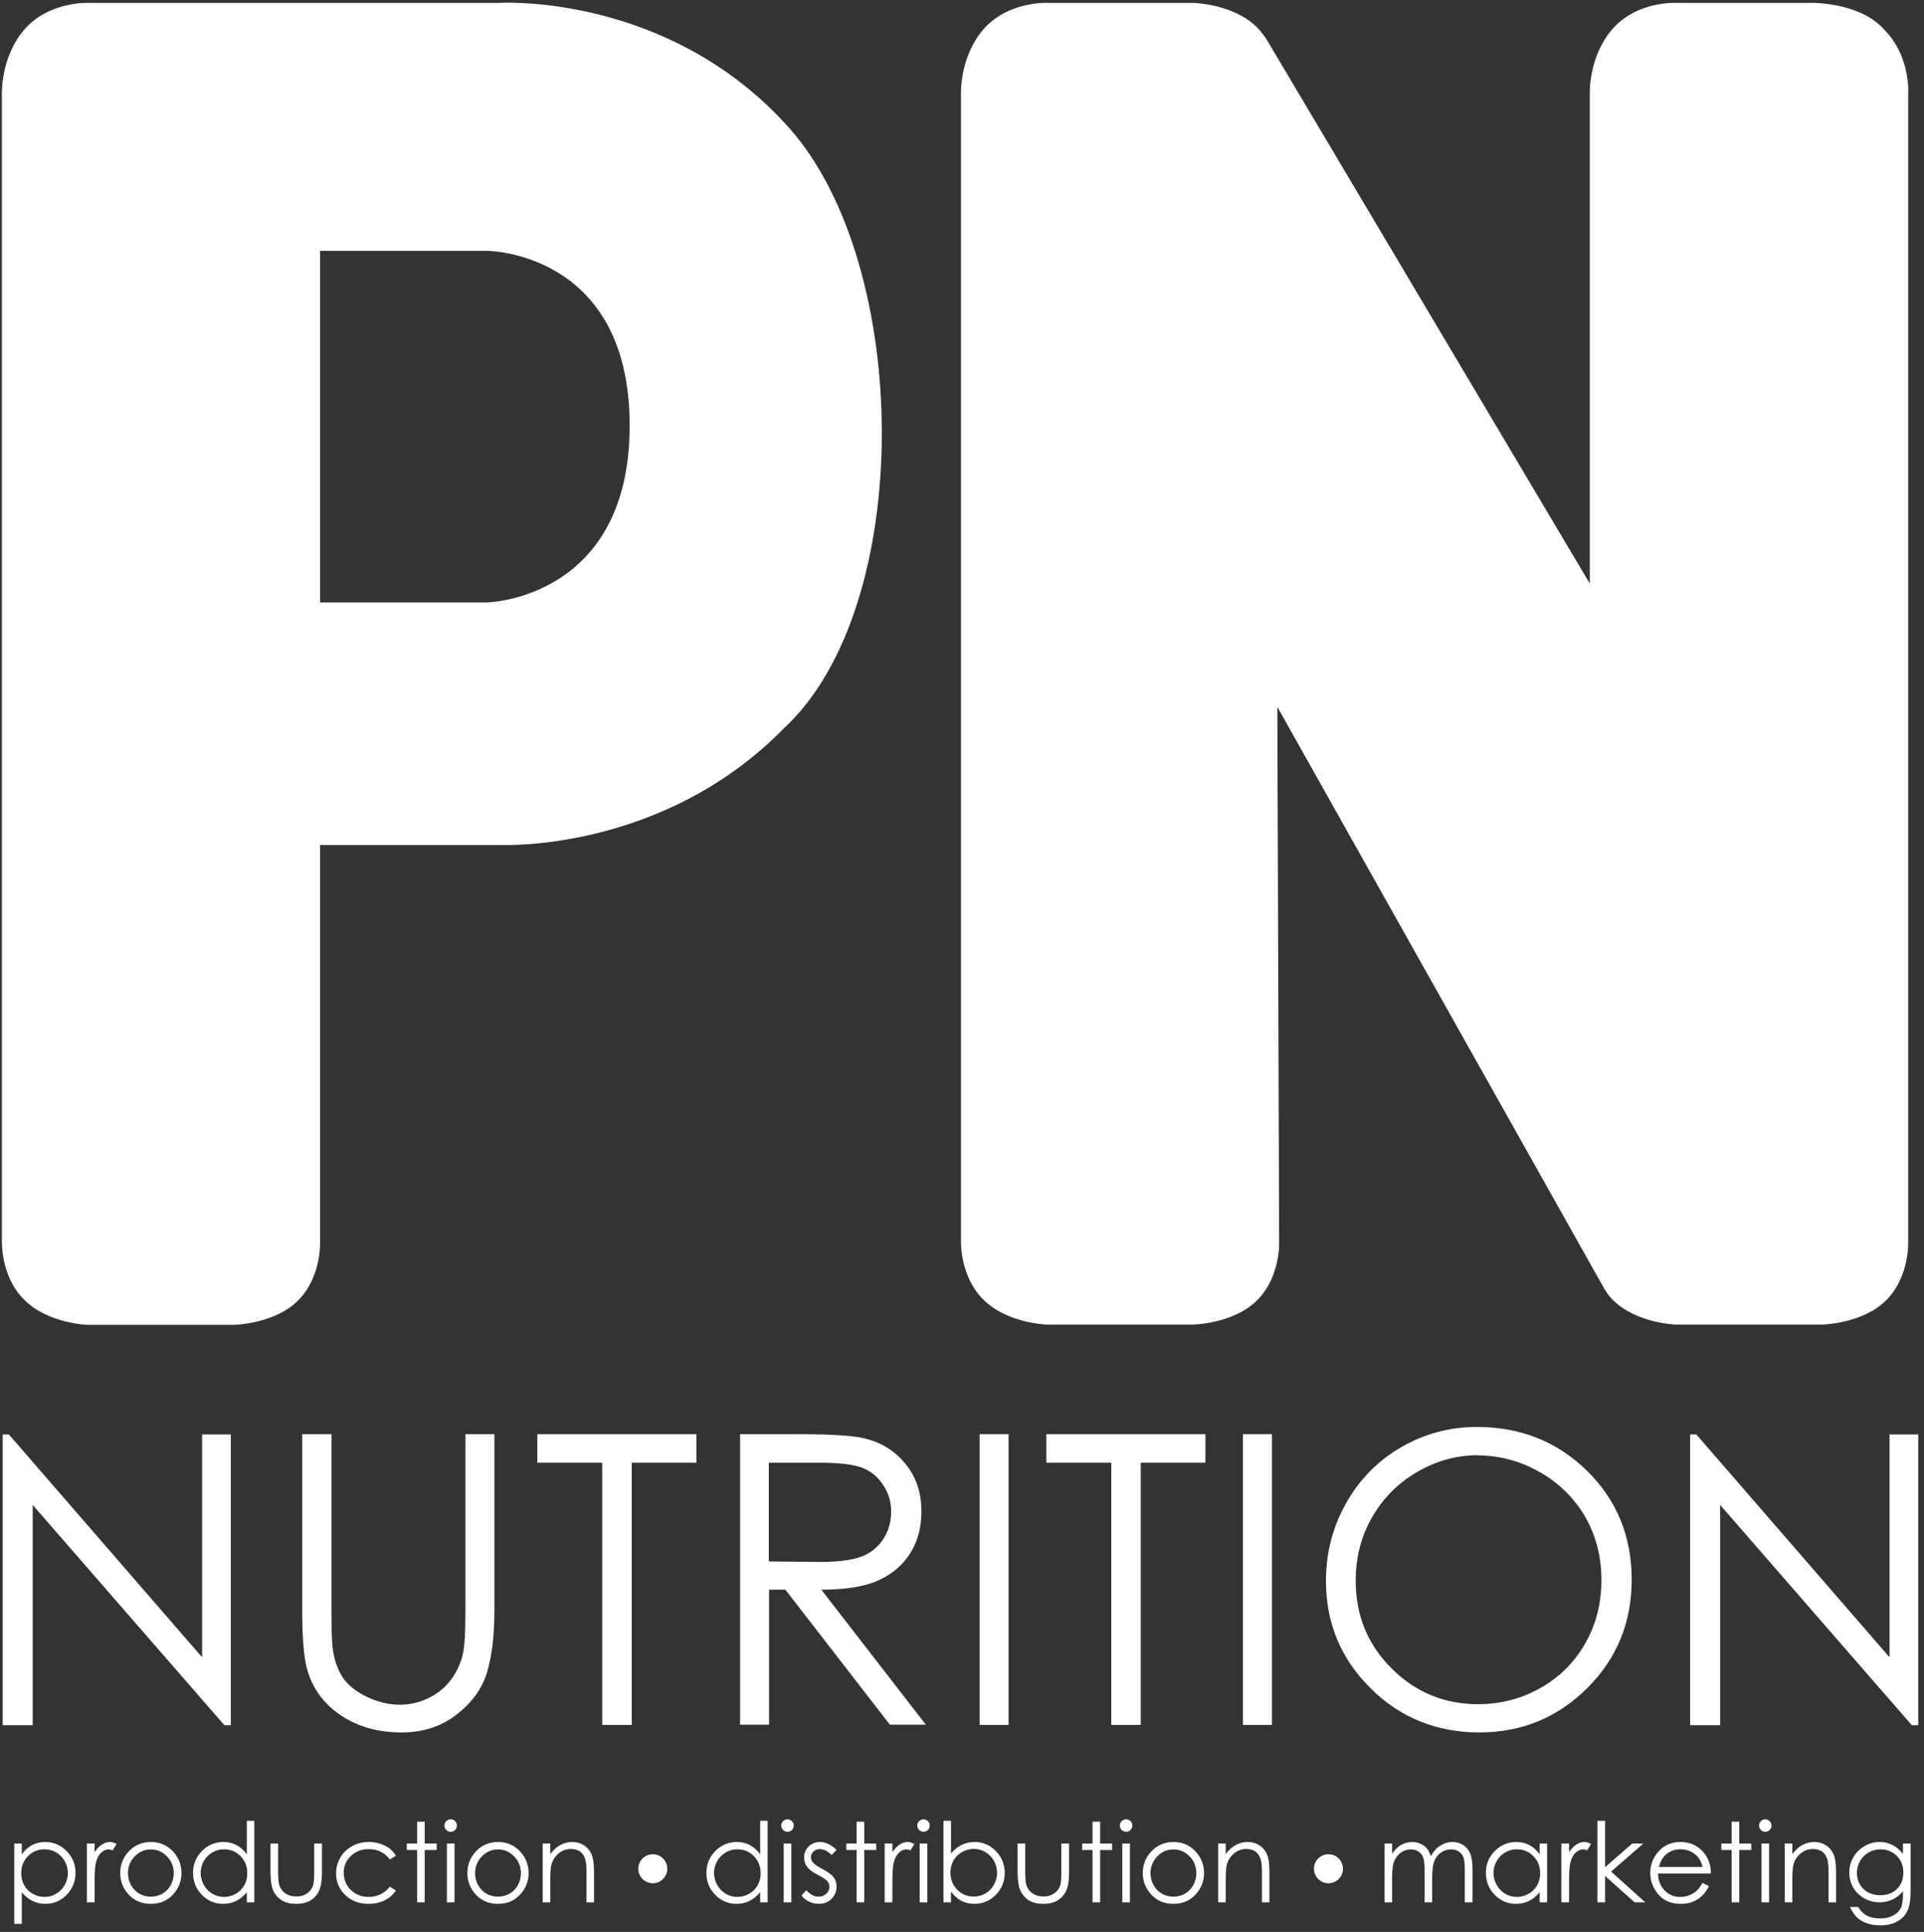 <svg width="504" height="506" viewBox="0 0 504 506" fill="none" xmlns="http://www.w3.org/2000/svg">
<rect x="0" y="0" width="504" height="506" fill="#333333" stroke="none"/>
<path d="M3.737 482.844H5.706V485.676C6.489 484.6 7.391 483.792 8.41 483.254C9.43 482.716 10.567 482.447 11.823 482.447C14.013 482.447 15.887 483.236 17.444 484.812C19.002 486.389 19.781 488.286 19.781 490.504C19.781 492.77 19.007 494.696 17.459 496.282C15.92 497.858 14.06 498.646 11.879 498.646C10.652 498.646 9.524 498.392 8.495 497.882C7.466 497.372 6.536 496.612 5.706 495.602V503.886H3.737V482.844ZM11.667 484.359C9.949 484.359 8.5 484.958 7.32 486.157C6.149 487.356 5.564 488.848 5.564 490.632C5.564 491.802 5.824 492.855 6.343 493.79C6.871 494.724 7.622 495.465 8.594 496.013C9.576 496.56 10.61 496.834 11.695 496.834C12.762 496.834 13.763 496.56 14.697 496.013C15.641 495.456 16.392 494.682 16.949 493.69C17.506 492.699 17.784 491.661 17.784 490.575C17.784 489.48 17.506 488.442 16.949 487.46C16.401 486.478 15.66 485.718 14.726 485.18C13.791 484.633 12.771 484.359 11.667 484.359ZM22.754 482.844H24.779V485.095C25.384 484.208 26.021 483.547 26.691 483.113C27.361 482.669 28.06 482.447 28.787 482.447C29.334 482.447 29.919 482.622 30.543 482.971L29.509 484.642C29.093 484.463 28.744 484.373 28.461 484.373C27.8 484.373 27.163 484.647 26.549 485.194C25.936 485.732 25.468 486.573 25.148 487.715C24.902 488.593 24.779 490.368 24.779 493.039V498.25H22.754V482.844ZM39.52 482.447C41.889 482.447 43.853 483.306 45.411 485.024C46.827 486.591 47.535 488.446 47.535 490.589C47.535 492.742 46.784 494.625 45.283 496.239C43.792 497.844 41.871 498.646 39.52 498.646C37.16 498.646 35.23 497.844 33.728 496.239C32.237 494.625 31.491 492.742 31.491 490.589C31.491 488.456 32.199 486.606 33.615 485.039C35.173 483.311 37.141 482.447 39.52 482.447ZM39.52 484.387C37.877 484.387 36.466 484.996 35.286 486.214C34.106 487.432 33.516 488.904 33.516 490.632C33.516 491.746 33.785 492.784 34.323 493.747C34.861 494.71 35.588 495.456 36.504 495.984C37.42 496.504 38.425 496.763 39.52 496.763C40.615 496.763 41.62 496.504 42.536 495.984C43.452 495.456 44.179 494.71 44.717 493.747C45.255 492.784 45.524 491.746 45.524 490.632C45.524 488.904 44.929 487.432 43.74 486.214C42.56 484.996 41.153 484.387 39.52 484.387ZM66.608 476.896V498.25H64.654V495.602C63.824 496.612 62.889 497.372 61.851 497.882C60.822 498.392 59.694 498.646 58.466 498.646C56.286 498.646 54.421 497.858 52.873 496.282C51.334 494.696 50.565 492.77 50.565 490.504C50.565 488.286 51.344 486.389 52.901 484.812C54.459 483.236 56.333 482.447 58.523 482.447C59.788 482.447 60.93 482.716 61.95 483.254C62.979 483.792 63.88 484.6 64.654 485.676V476.896H66.608ZM58.679 484.359C57.574 484.359 56.555 484.633 55.62 485.18C54.685 485.718 53.94 486.478 53.383 487.46C52.835 488.442 52.562 489.48 52.562 490.575C52.562 491.661 52.84 492.699 53.397 493.69C53.954 494.682 54.7 495.456 55.634 496.013C56.578 496.56 57.588 496.834 58.665 496.834C59.75 496.834 60.779 496.56 61.752 496.013C62.724 495.465 63.47 494.724 63.989 493.79C64.517 492.855 64.782 491.802 64.782 490.632C64.782 488.848 64.192 487.356 63.012 486.157C61.841 484.958 60.397 484.359 58.679 484.359ZM70.856 482.844H72.853V490.037C72.853 491.793 72.947 493.001 73.136 493.662C73.419 494.606 73.957 495.352 74.751 495.899C75.553 496.447 76.506 496.721 77.611 496.721C78.715 496.721 79.65 496.456 80.415 495.928C81.189 495.39 81.722 494.686 82.015 493.818C82.213 493.223 82.312 491.963 82.312 490.037V482.844H84.337V490.405C84.337 492.529 84.087 494.129 83.586 495.206C83.096 496.282 82.35 497.127 81.349 497.74C80.358 498.344 79.112 498.646 77.611 498.646C76.11 498.646 74.854 498.344 73.844 497.74C72.844 497.127 72.093 496.277 71.593 495.191C71.102 494.096 70.856 492.454 70.856 490.264V482.844ZM103.708 486.044L102.136 487.021C100.777 485.218 98.922 484.316 96.571 484.316C94.693 484.316 93.13 484.921 91.884 486.129C90.648 487.337 90.029 488.805 90.029 490.533C90.029 491.656 90.312 492.713 90.879 493.705C91.455 494.696 92.238 495.465 93.23 496.013C94.23 496.56 95.349 496.834 96.585 496.834C98.851 496.834 100.701 495.932 102.136 494.129L103.708 495.163C102.972 496.268 101.98 497.127 100.734 497.74C99.498 498.344 98.086 498.646 96.501 498.646C94.065 498.646 92.045 497.872 90.44 496.324C88.835 494.776 88.033 492.893 88.033 490.674C88.033 489.183 88.406 487.8 89.151 486.525C89.907 485.242 90.94 484.241 92.252 483.523C93.565 482.806 95.033 482.447 96.656 482.447C97.676 482.447 98.658 482.603 99.602 482.915C100.555 483.226 101.362 483.632 102.023 484.132C102.684 484.633 103.245 485.27 103.708 486.044ZM109.259 477.123H111.255V482.844H114.399V484.543H111.255V498.25H109.259V484.543H106.554V482.844H109.259V477.123ZM118.052 476.5C118.505 476.5 118.892 476.66 119.213 476.981C119.534 477.302 119.695 477.689 119.695 478.143C119.695 478.586 119.534 478.969 119.213 479.29C118.892 479.611 118.505 479.771 118.052 479.771C117.609 479.771 117.226 479.611 116.905 479.29C116.584 478.969 116.424 478.586 116.424 478.143C116.424 477.689 116.584 477.302 116.905 476.981C117.226 476.66 117.609 476.5 118.052 476.5ZM117.061 482.844H119.058V498.25H117.061V482.844ZM130.457 482.447C132.826 482.447 134.79 483.306 136.347 485.024C137.763 486.591 138.471 488.446 138.471 490.589C138.471 492.742 137.721 494.625 136.22 496.239C134.728 497.844 132.807 498.646 130.457 498.646C128.097 498.646 126.166 497.844 124.665 496.239C123.174 494.625 122.428 492.742 122.428 490.589C122.428 488.456 123.136 486.606 124.552 485.039C126.109 483.311 128.078 482.447 130.457 482.447ZM130.457 484.387C128.814 484.387 127.403 484.996 126.223 486.214C125.043 487.432 124.453 488.904 124.453 490.632C124.453 491.746 124.722 492.784 125.26 493.747C125.798 494.71 126.525 495.456 127.44 495.984C128.356 496.504 129.361 496.763 130.457 496.763C131.552 496.763 132.557 496.504 133.473 495.984C134.388 495.456 135.115 494.71 135.653 493.747C136.191 492.784 136.46 491.746 136.46 490.632C136.46 488.904 135.866 487.432 134.676 486.214C133.496 484.996 132.09 484.387 130.457 484.387ZM142.167 482.844H144.149V485.605C144.942 484.548 145.82 483.759 146.783 483.24C147.746 482.712 148.794 482.447 149.927 482.447C151.078 482.447 152.098 482.74 152.985 483.325C153.882 483.91 154.543 484.699 154.968 485.69C155.393 486.681 155.605 488.225 155.605 490.32V498.25H153.637V490.901C153.637 489.126 153.561 487.941 153.41 487.347C153.174 486.327 152.73 485.562 152.079 485.053C151.428 484.534 150.578 484.274 149.53 484.274C148.331 484.274 147.255 484.67 146.302 485.463C145.358 486.256 144.735 487.238 144.433 488.409C144.244 489.173 144.149 490.57 144.149 492.6V498.25H142.167V482.844Z" fill="white"/>
<circle cx="171" cy="489.45" r="3.8" fill="white"/>
<path d="M201.087 476.896V498.25H199.133V495.602C198.302 496.612 197.368 497.372 196.329 497.882C195.3 498.392 194.172 498.646 192.945 498.646C190.764 498.646 188.9 497.858 187.352 496.282C185.813 494.696 185.043 492.77 185.043 490.504C185.043 488.286 185.822 486.389 187.38 484.812C188.938 483.236 190.811 482.447 193.001 482.447C194.266 482.447 195.409 482.716 196.428 483.254C197.457 483.792 198.359 484.6 199.133 485.676V476.896H201.087ZM193.157 484.359C192.053 484.359 191.033 484.633 190.099 485.18C189.164 485.718 188.418 486.478 187.861 487.46C187.314 488.442 187.04 489.48 187.04 490.575C187.04 491.661 187.319 492.699 187.875 493.69C188.432 494.682 189.178 495.456 190.113 496.013C191.057 496.56 192.067 496.834 193.143 496.834C194.229 496.834 195.258 496.56 196.23 496.013C197.202 495.465 197.948 494.724 198.467 493.79C198.996 492.855 199.26 491.802 199.26 490.632C199.26 488.848 198.67 487.356 197.49 486.157C196.32 484.958 194.875 484.359 193.157 484.359ZM206.284 476.5C206.737 476.5 207.124 476.66 207.445 476.981C207.766 477.302 207.926 477.689 207.926 478.143C207.926 478.586 207.766 478.969 207.445 479.29C207.124 479.611 206.737 479.771 206.284 479.771C205.84 479.771 205.458 479.611 205.137 479.29C204.816 478.969 204.655 478.586 204.655 478.143C204.655 477.689 204.816 477.302 205.137 476.981C205.458 476.66 205.84 476.5 206.284 476.5ZM205.292 482.844H207.289V498.25H205.292V482.844ZM219.141 484.529L217.867 485.846C216.809 484.817 215.776 484.302 214.766 484.302C214.124 484.302 213.571 484.515 213.109 484.939C212.656 485.364 212.429 485.86 212.429 486.426C212.429 486.927 212.618 487.403 212.996 487.856C213.373 488.319 214.166 488.862 215.375 489.485C216.847 490.25 217.848 490.986 218.376 491.694C218.896 492.411 219.155 493.218 219.155 494.115C219.155 495.38 218.712 496.452 217.824 497.33C216.937 498.208 215.828 498.646 214.497 498.646C213.609 498.646 212.76 498.453 211.948 498.066C211.145 497.679 210.48 497.146 209.951 496.466L211.197 495.05C212.207 496.192 213.279 496.763 214.412 496.763C215.205 496.763 215.88 496.508 216.437 495.999C216.993 495.489 217.272 494.889 217.272 494.2C217.272 493.634 217.088 493.129 216.72 492.685C216.352 492.251 215.521 491.703 214.228 491.042C212.84 490.325 211.896 489.617 211.396 488.918C210.895 488.22 210.645 487.422 210.645 486.525C210.645 485.355 211.042 484.382 211.834 483.608C212.637 482.834 213.647 482.447 214.865 482.447C216.281 482.447 217.706 483.141 219.141 484.529ZM224.395 477.123H226.391V482.844H229.535V484.543H226.391V498.25H224.395V484.543H221.69V482.844H224.395V477.123ZM231.744 482.844H233.769V485.095C234.373 484.208 235.01 483.547 235.68 483.113C236.35 482.669 237.049 482.447 237.776 482.447C238.323 482.447 238.909 482.622 239.532 482.971L238.498 484.642C238.083 484.463 237.733 484.373 237.45 484.373C236.789 484.373 236.152 484.647 235.539 485.194C234.925 485.732 234.458 486.573 234.137 487.715C233.891 488.593 233.769 490.368 233.769 493.039V498.25H231.744V482.844ZM241.911 476.5C242.364 476.5 242.751 476.66 243.072 476.981C243.393 477.302 243.553 477.689 243.553 478.143C243.553 478.586 243.393 478.969 243.072 479.29C242.751 479.611 242.364 479.771 241.911 479.771C241.467 479.771 241.085 479.611 240.764 479.29C240.443 478.969 240.282 478.586 240.282 478.143C240.282 477.689 240.443 477.302 240.764 476.981C241.085 476.66 241.467 476.5 241.911 476.5ZM240.919 482.844H242.916V498.25H240.919V482.844ZM247.15 498.25V476.896H249.118V485.492C249.949 484.472 250.879 483.712 251.908 483.212C252.937 482.702 254.065 482.447 255.292 482.447C257.473 482.447 259.332 483.24 260.871 484.826C262.419 486.403 263.193 488.319 263.193 490.575C263.193 492.803 262.415 494.705 260.857 496.282C259.299 497.858 257.425 498.646 255.235 498.646C253.98 498.646 252.842 498.377 251.823 497.839C250.803 497.301 249.902 496.494 249.118 495.418V498.25H247.15ZM255.08 496.735C256.184 496.735 257.204 496.466 258.138 495.928C259.073 495.38 259.814 494.616 260.361 493.634C260.918 492.652 261.197 491.614 261.197 490.519C261.197 489.424 260.918 488.38 260.361 487.389C259.804 486.398 259.054 485.629 258.11 485.081C257.175 484.524 256.175 484.246 255.108 484.246C254.022 484.246 252.989 484.524 252.007 485.081C251.035 485.629 250.284 486.37 249.755 487.304C249.236 488.239 248.977 489.291 248.977 490.462C248.977 492.246 249.562 493.738 250.732 494.937C251.912 496.135 253.361 496.735 255.08 496.735ZM266.563 482.844H268.56V490.037C268.56 491.793 268.654 493.001 268.843 493.662C269.126 494.606 269.665 495.352 270.458 495.899C271.26 496.447 272.213 496.721 273.318 496.721C274.422 496.721 275.357 496.456 276.122 495.928C276.896 495.39 277.429 494.686 277.722 493.818C277.92 493.223 278.019 491.963 278.019 490.037V482.844H280.044V490.405C280.044 492.529 279.794 494.129 279.293 495.206C278.803 496.282 278.057 497.127 277.056 497.74C276.065 498.344 274.819 498.646 273.318 498.646C271.817 498.646 270.561 498.344 269.551 497.74C268.551 497.127 267.8 496.277 267.3 495.191C266.809 494.096 266.563 492.454 266.563 490.264V482.844ZM286.189 477.123H288.186V482.844H291.33V484.543H288.186V498.25H286.189V484.543H283.485V482.844H286.189V477.123ZM294.983 476.5C295.436 476.5 295.823 476.66 296.144 476.981C296.465 477.302 296.625 477.689 296.625 478.143C296.625 478.586 296.465 478.969 296.144 479.29C295.823 479.611 295.436 479.771 294.983 479.771C294.539 479.771 294.157 479.611 293.836 479.29C293.515 478.969 293.354 478.586 293.354 478.143C293.354 477.689 293.515 477.302 293.836 476.981C294.157 476.66 294.539 476.5 294.983 476.5ZM293.992 482.844H295.988V498.25H293.992V482.844ZM307.387 482.447C309.757 482.447 311.72 483.306 313.278 485.024C314.694 486.591 315.402 488.446 315.402 490.589C315.402 492.742 314.651 494.625 313.15 496.239C311.659 497.844 309.738 498.646 307.387 498.646C305.027 498.646 303.097 497.844 301.596 496.239C300.104 494.625 299.358 492.742 299.358 490.589C299.358 488.456 300.066 486.606 301.482 485.039C303.04 483.311 305.008 482.447 307.387 482.447ZM307.387 484.387C305.745 484.387 304.333 484.996 303.153 486.214C301.973 487.432 301.383 488.904 301.383 490.632C301.383 491.746 301.652 492.784 302.19 493.747C302.729 494.71 303.455 495.456 304.371 495.984C305.287 496.504 306.292 496.763 307.387 496.763C308.482 496.763 309.488 496.504 310.403 495.984C311.319 495.456 312.046 494.71 312.584 493.747C313.122 492.784 313.391 491.746 313.391 490.632C313.391 488.904 312.796 487.432 311.607 486.214C310.427 484.996 309.02 484.387 307.387 484.387ZM319.098 482.844H321.08V485.605C321.873 484.548 322.751 483.759 323.714 483.24C324.677 482.712 325.725 482.447 326.857 482.447C328.009 482.447 329.029 482.74 329.916 483.325C330.813 483.91 331.474 484.699 331.898 485.69C332.323 486.681 332.536 488.225 332.536 490.32V498.25H330.567V490.901C330.567 489.126 330.492 487.941 330.341 487.347C330.105 486.327 329.661 485.562 329.01 485.053C328.358 484.534 327.509 484.274 326.461 484.274C325.262 484.274 324.186 484.67 323.232 485.463C322.288 486.256 321.665 487.238 321.363 488.409C321.174 489.173 321.08 490.57 321.08 492.6V498.25H319.098V482.844Z" fill="white"/>
<circle cx="348" cy="489.45" r="3.8" fill="white"/>
<path d="M362.695 482.844H364.663V485.506C365.352 484.524 366.06 483.807 366.787 483.354C367.788 482.749 368.84 482.447 369.945 482.447C370.691 482.447 371.399 482.594 372.069 482.886C372.739 483.179 373.287 483.571 373.711 484.062C374.136 484.543 374.504 485.237 374.816 486.143C375.477 484.935 376.303 484.019 377.294 483.396C378.285 482.764 379.352 482.447 380.494 482.447C381.561 482.447 382.5 482.716 383.312 483.254C384.133 483.792 384.742 484.543 385.139 485.506C385.535 486.469 385.733 487.913 385.733 489.839V498.25H383.708V489.839C383.708 488.187 383.59 487.054 383.354 486.44C383.118 485.817 382.713 485.317 382.137 484.939C381.57 484.562 380.891 484.373 380.098 484.373C379.135 484.373 378.252 484.656 377.45 485.223C376.657 485.789 376.076 486.544 375.708 487.488C375.34 488.432 375.156 490.009 375.156 492.218V498.25H373.188V490.363C373.188 488.503 373.069 487.243 372.833 486.582C372.607 485.912 372.206 485.378 371.63 484.982C371.054 484.576 370.37 484.373 369.577 484.373C368.661 484.373 367.802 484.652 367 485.208C366.207 485.756 365.617 486.497 365.229 487.432C364.852 488.366 364.663 489.796 364.663 491.722V498.25H362.695V482.844ZM405.274 482.844V498.25H403.32V495.602C402.49 496.612 401.555 497.372 400.517 497.882C399.488 498.392 398.36 498.646 397.132 498.646C394.952 498.646 393.087 497.858 391.539 496.282C390 494.696 389.231 492.77 389.231 490.504C389.231 488.286 390.01 486.389 391.567 484.812C393.125 483.236 394.999 482.447 397.189 482.447C398.454 482.447 399.596 482.716 400.616 483.254C401.645 483.792 402.546 484.6 403.32 485.676V482.844H405.274ZM397.345 484.359C396.24 484.359 395.221 484.633 394.286 485.18C393.352 485.718 392.606 486.478 392.049 487.46C391.501 488.442 391.228 489.48 391.228 490.575C391.228 491.661 391.506 492.699 392.063 493.69C392.62 494.682 393.366 495.456 394.3 496.013C395.244 496.56 396.254 496.834 397.331 496.834C398.416 496.834 399.445 496.56 400.417 496.013C401.39 495.465 402.136 494.724 402.655 493.79C403.183 492.855 403.448 491.802 403.448 490.632C403.448 488.848 402.858 487.356 401.678 486.157C400.507 484.958 399.063 484.359 397.345 484.359ZM408.999 482.844H411.023V485.095C411.628 484.208 412.265 483.547 412.935 483.113C413.605 482.669 414.304 482.447 415.031 482.447C415.578 482.447 416.164 482.622 416.787 482.971L415.753 484.642C415.338 484.463 414.988 484.373 414.705 484.373C414.044 484.373 413.407 484.647 412.793 485.194C412.18 485.732 411.713 486.573 411.392 487.715C411.146 488.593 411.023 490.368 411.023 493.039V498.25H408.999V482.844ZM418.458 476.896H420.454V489.046L427.577 482.844H430.494L422.04 490.193L430.989 498.25H428.186L420.454 491.326V498.25H418.458V476.896ZM445.999 493.138L447.67 494.016C447.122 495.092 446.49 495.961 445.772 496.622C445.055 497.282 444.248 497.787 443.351 498.137C442.454 498.477 441.439 498.646 440.307 498.646C437.796 498.646 435.832 497.825 434.416 496.183C433 494.531 432.292 492.666 432.292 490.589C432.292 488.635 432.891 486.894 434.09 485.364C435.61 483.42 437.645 482.447 440.193 482.447C442.818 482.447 444.913 483.443 446.48 485.435C447.594 486.842 448.161 488.597 448.18 490.703H434.331C434.369 492.496 434.94 493.969 436.044 495.121C437.149 496.263 438.513 496.834 440.137 496.834C440.92 496.834 441.68 496.697 442.417 496.423C443.162 496.15 443.795 495.786 444.314 495.333C444.833 494.88 445.395 494.148 445.999 493.138ZM445.999 488.989C445.735 487.932 445.348 487.087 444.838 486.455C444.338 485.822 443.672 485.312 442.841 484.925C442.011 484.538 441.137 484.345 440.222 484.345C438.711 484.345 437.413 484.831 436.328 485.803C435.535 486.511 434.935 487.573 434.529 488.989H445.999ZM453.617 477.123H455.614V482.844H458.757V484.543H455.614V498.25H453.617V484.543H450.913V482.844H453.617V477.123ZM462.411 476.5C462.864 476.5 463.251 476.66 463.572 476.981C463.893 477.302 464.053 477.689 464.053 478.143C464.053 478.586 463.893 478.969 463.572 479.29C463.251 479.611 462.864 479.771 462.411 479.771C461.967 479.771 461.585 479.611 461.264 479.29C460.943 478.969 460.782 478.586 460.782 478.143C460.782 477.689 460.943 477.302 461.264 476.981C461.585 476.66 461.967 476.5 462.411 476.5ZM461.419 482.844H463.416V498.25H461.419V482.844ZM467.522 482.844H469.505V485.605C470.298 484.548 471.176 483.759 472.139 483.24C473.102 482.712 474.149 482.447 475.282 482.447C476.434 482.447 477.453 482.74 478.341 483.325C479.238 483.91 479.898 484.699 480.323 485.69C480.748 486.681 480.96 488.225 480.96 490.32V498.25H478.992V490.901C478.992 489.126 478.917 487.941 478.766 487.347C478.53 486.327 478.086 485.562 477.435 485.053C476.783 484.534 475.934 484.274 474.886 484.274C473.687 484.274 472.611 484.67 471.657 485.463C470.713 486.256 470.09 487.238 469.788 488.409C469.599 489.173 469.505 490.57 469.505 492.6V498.25H467.522V482.844ZM498.491 482.844H500.487V495.121C500.487 497.282 500.299 498.864 499.921 499.864C499.402 501.28 498.5 502.371 497.216 503.135C495.932 503.9 494.389 504.282 492.586 504.282C491.264 504.282 490.075 504.093 489.018 503.716C487.97 503.348 487.115 502.847 486.455 502.215C485.794 501.592 485.185 500.676 484.628 499.468H486.78C487.366 500.487 488.121 501.243 489.046 501.733C489.971 502.224 491.118 502.47 492.487 502.47C493.837 502.47 494.974 502.215 495.899 501.705C496.834 501.205 497.5 500.572 497.896 499.808C498.292 499.043 498.491 497.811 498.491 496.112V495.319C497.745 496.263 496.834 496.99 495.758 497.5C494.682 498 493.539 498.25 492.331 498.25C490.915 498.25 489.584 497.901 488.338 497.202C487.092 496.494 486.129 495.545 485.449 494.356C484.77 493.167 484.43 491.859 484.43 490.434C484.43 489.008 484.784 487.682 485.492 486.455C486.2 485.218 487.177 484.241 488.423 483.523C489.678 482.806 491 482.447 492.388 482.447C493.539 482.447 494.611 482.688 495.602 483.169C496.603 483.641 497.566 484.425 498.491 485.52V482.844ZM492.643 484.359C491.519 484.359 490.476 484.633 489.513 485.18C488.55 485.718 487.795 486.469 487.248 487.432C486.7 488.385 486.426 489.419 486.426 490.533C486.426 492.222 486.993 493.62 488.125 494.724C489.258 495.829 490.726 496.381 492.529 496.381C494.351 496.381 495.814 495.833 496.919 494.738C498.033 493.643 498.59 492.204 498.59 490.419C498.59 489.258 498.335 488.225 497.825 487.318C497.315 486.403 496.593 485.681 495.659 485.152C494.724 484.623 493.719 484.359 492.643 484.359Z" fill="white"/>
<g clip-path="url(#clip0_33_85)">
<path d="M206.68 33.461C175.038 -1.965 130.861 0.75 130.861 0.75H23.401C23.401 0.75 12.764 0.207 6.259 7.876C0.229 15.002 0.5 24.299 0.5 24.299V325.145C0.5 325.145 0.161 334.307 6.327 340.415C12.696 346.794 23.13 346.998 23.13 346.998H61.141C61.141 346.998 71.914 346.862 78.148 340.551C84.246 334.375 83.839 325.349 83.839 325.349V221.312H130.997C130.997 221.312 173.48 223.416 205.46 190.637C239.677 158.944 238.931 69.633 206.68 33.461ZM127.541 157.79H83.839V65.697H127.609C127.609 65.697 164.942 65.833 164.942 111.438C164.942 157.043 127.541 157.79 127.541 157.79Z" fill="white"/>
<path d="M499.858 24.91C499.858 24.91 500.671 15.069 493.76 7.944C487.255 0.411 474.314 0.75 474.314 0.75H439.352C439.352 0.75 428.782 0.071 422.21 7.808C416.18 14.934 416.451 24.231 416.451 24.231V152.836L331.621 10.047C331.621 10.047 330.062 7.944 329.52 7.401C323.219 0.886 312.378 0.75 312.378 0.75H274.639C274.639 0.75 264.069 0.139 257.496 7.808C251.466 14.934 251.737 24.231 251.737 24.231V325.078C251.737 325.078 251.398 334.239 257.564 340.347C263.933 346.727 274.367 346.93 274.367 346.93H312.378C312.378 346.93 323.151 346.794 329.385 340.483C335.483 334.307 335.076 325.281 335.076 325.281L334.602 185.14L420.38 337.768C420.38 337.768 421.465 339.465 422.345 340.347C428.714 346.727 439.149 346.93 439.149 346.93H477.16C477.16 346.93 487.933 346.794 494.166 340.483C500.264 334.307 499.858 325.281 499.858 325.281V24.91Z" fill="white"/>
<path d="M0.703 451.85V375.705H2.329L52.943 434.069V375.705H60.464V451.85H58.77L8.563 394.164V451.85H0.703Z" fill="white"/>
<path d="M79.232 375.637H86.82V421.65C86.82 427.079 86.956 430.472 87.159 431.83C87.566 434.816 88.447 437.327 89.802 439.363C91.157 441.399 93.325 443.095 96.171 444.452C99.016 445.81 101.93 446.488 104.776 446.488C107.283 446.488 109.722 445.946 112.025 444.86C114.329 443.774 116.294 442.281 117.785 440.381C119.343 438.48 120.495 436.173 121.172 433.526C121.714 431.558 121.918 427.622 121.918 421.65V375.637H129.506V421.65C129.506 428.436 128.829 433.933 127.541 438.141C126.254 442.349 123.544 446.013 119.614 449.067C115.616 452.189 110.806 453.75 105.182 453.75C99.016 453.75 93.799 452.257 89.395 449.339C84.991 446.421 82.078 442.552 80.587 437.666C79.638 434.68 79.164 429.319 79.164 421.582V375.569L79.232 375.637Z" fill="white"/>
<path d="M140.754 383.102V375.637H182.423V383.102H165.485V451.782H157.76V383.102H140.822H140.754Z" fill="white"/>
<path d="M193.806 375.637H208.983C217.453 375.637 223.144 375.977 226.126 376.655C230.665 377.673 234.324 379.913 237.102 383.306C239.948 386.699 241.371 390.907 241.371 395.861C241.371 400.001 240.422 403.666 238.457 406.787C236.492 409.909 233.714 412.284 230.123 413.913C226.532 415.542 221.518 416.356 215.149 416.356L242.522 451.714H233.104L205.731 416.356H201.463V451.714H193.874V375.569L193.806 375.637ZM201.395 383.102V408.959L214.472 409.095C219.553 409.095 223.28 408.62 225.719 407.67C228.158 406.719 230.055 405.159 231.411 403.055C232.766 400.951 233.443 398.576 233.443 395.929C233.443 393.282 232.766 391.043 231.343 388.939C229.988 386.835 228.158 385.342 225.922 384.46C223.686 383.577 219.96 383.102 214.743 383.102H201.327H201.395Z" fill="white"/>
<path d="M256.615 375.637H264.204V451.782H256.615V375.637Z" fill="white"/>
<path d="M274.096 383.102V375.637H315.766V383.102H298.827V451.782H291.103V383.102H274.164H274.096Z" fill="white"/>
<path d="M325.591 375.637H333.179V451.782H325.591V375.637Z" fill="white"/>
<path d="M386.842 373.737C398.36 373.737 407.981 377.605 415.773 385.274C423.565 392.943 427.427 402.444 427.427 413.71C427.427 424.975 423.565 434.341 415.841 442.077C408.117 449.814 398.631 453.75 387.519 453.75C376.407 453.75 366.718 449.882 358.994 442.145C351.202 434.408 347.34 425.043 347.34 414.049C347.34 406.719 349.102 399.933 352.625 393.689C356.148 387.446 360.959 382.559 367.057 379.03C373.155 375.501 379.795 373.737 386.842 373.737ZM387.18 381.134C381.557 381.134 376.204 382.627 371.19 385.545C366.176 388.464 362.246 392.468 359.401 397.422C356.555 402.376 355.132 407.941 355.132 414.049C355.132 423.075 358.249 430.744 364.55 436.987C370.783 443.231 378.372 446.353 387.18 446.353C393.075 446.353 398.563 444.927 403.577 442.077C408.591 439.227 412.521 435.291 415.299 430.336C418.145 425.382 419.5 419.817 419.5 413.777C419.5 407.737 418.077 402.24 415.299 397.354C412.453 392.468 408.523 388.532 403.442 385.613C398.36 382.695 392.94 381.202 387.18 381.202V381.134Z" fill="white"/>
<path d="M442.74 451.85V375.705H444.366L494.979 434.069V375.705H502.5V451.85H500.806L450.599 394.164V451.85H442.74Z" fill="white"/>
</g>
<defs>
<clipPath id="clip0_33_85">
<rect width="502" height="453" fill="white" transform="translate(0.5 0.75)"/>
</clipPath>
</defs>
</svg>
